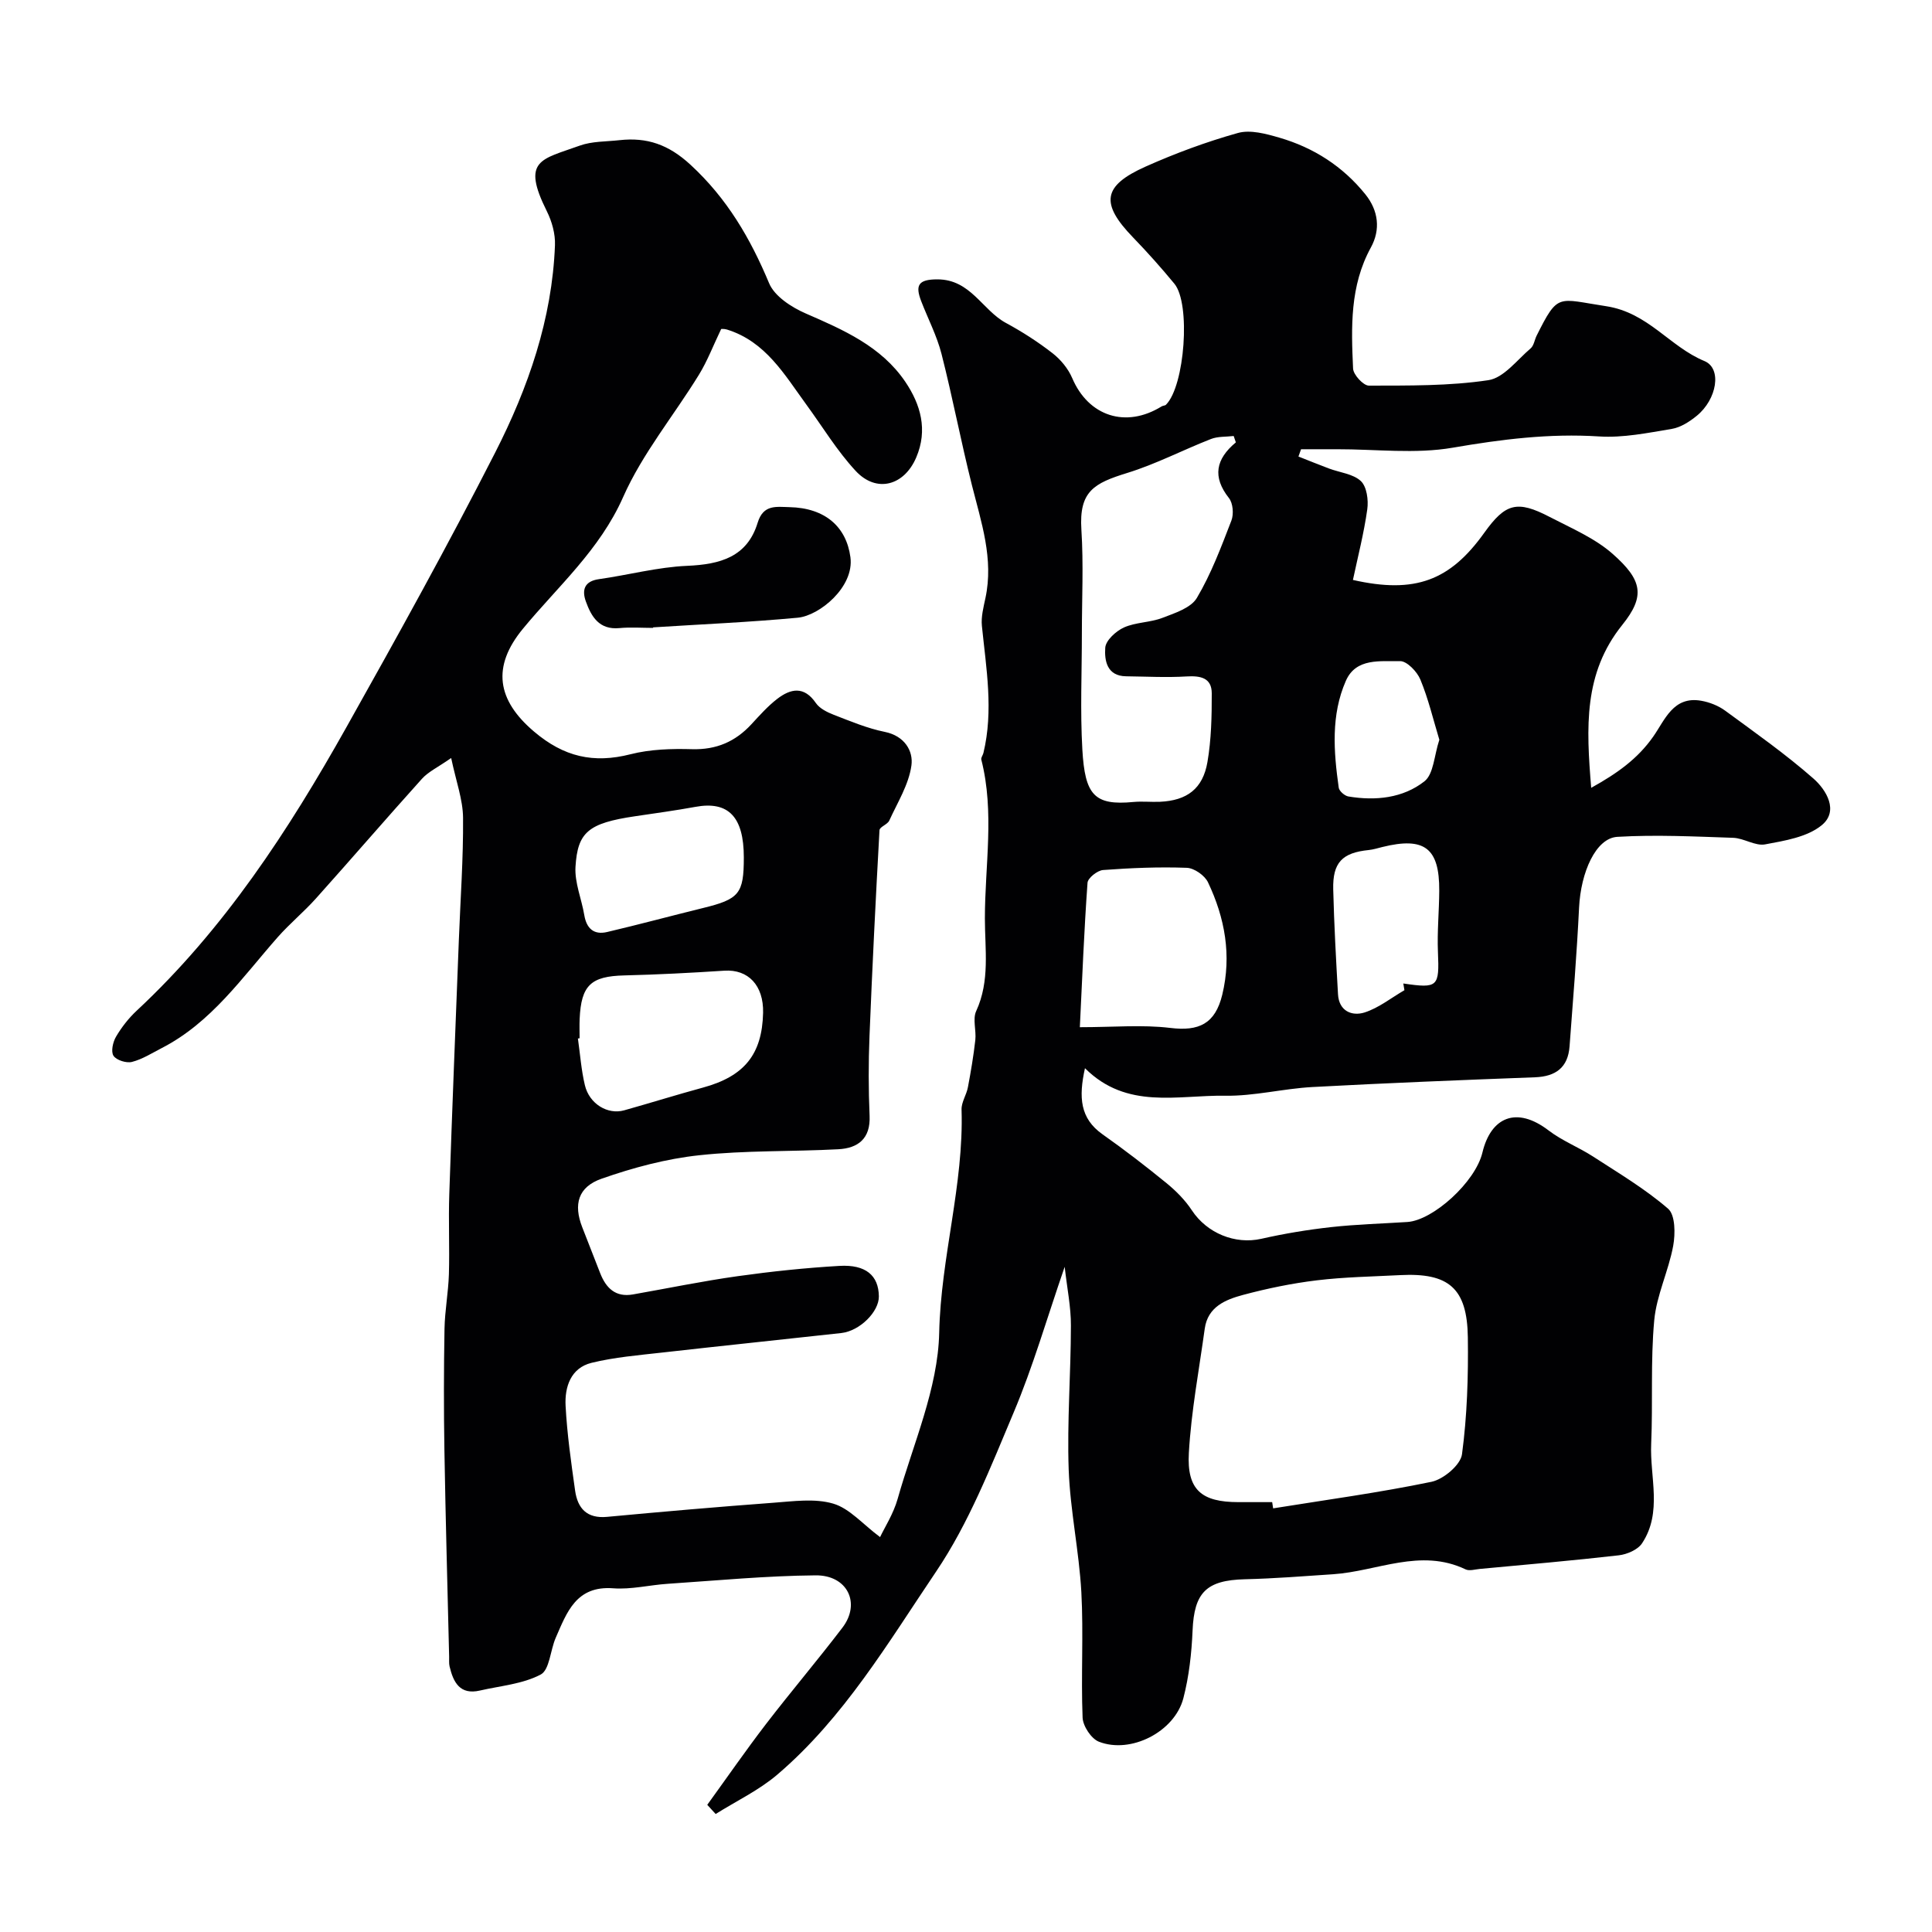<svg enable-background="new 0 0 400 400" viewBox="0 0 400 400" xmlns="http://www.w3.org/2000/svg"><g fill="#010103"><path d="m220.43 262.28c-3.68 10.65-6.55 20.66-10.57 30.18-4.74 11.25-9.28 22.89-16.05 32.92-9.93 14.71-19.1 30.28-32.87 42.03-3.81 3.25-8.49 5.47-12.77 8.16-.58-.63-1.16-1.27-1.74-1.9 4.03-5.56 7.94-11.22 12.12-16.67 5.19-6.76 10.72-13.26 15.88-20.03 3.83-5.03 1.04-10.88-5.58-10.81-10.21.09-20.41 1.07-30.62 1.75-3.76.25-7.56 1.21-11.27.93-7.68-.58-9.6 4.98-11.91 10.26-1.12 2.57-1.26 6.62-3.11 7.6-3.74 1.97-8.33 2.33-12.58 3.31-4.14.95-5.5-1.7-6.28-4.99-.15-.64-.07-1.33-.09-1.99-.34-14.27-.74-28.53-.98-42.8-.14-8.37-.13-16.74.02-25.11.07-3.77.79-7.52.91-11.3.16-5.53-.11-11.07.08-16.59.59-17.54 1.3-35.07 1.98-52.61.32-8.43.94-16.87.87-25.3-.03-3.75-1.43-7.49-2.46-12.38-2.78 1.94-4.72 2.83-6.04 4.29-7.39 8.2-14.59 16.57-21.96 24.79-2.5 2.79-5.42 5.19-7.9 8-7.37 8.35-13.75 17.7-24.04 22.98-2.02 1.04-4 2.31-6.15 2.86-1.15.29-3.21-.35-3.82-1.27-.57-.86-.13-2.85.52-3.95 1.15-1.96 2.61-3.83 4.27-5.38 18.12-16.88 31.45-37.34 43.44-58.71 10.55-18.8 21.01-37.67 30.8-56.87 6.83-13.4 11.79-27.63 12.37-42.93.09-2.32-.63-4.9-1.68-7.01-5.33-10.67-1.17-10.7 6.78-13.58 2.56-.93 5.49-.83 8.26-1.14 5.7-.63 10.16.9 14.7 5.09 7.58 6.98 12.39 15.24 16.28 24.54 1.13 2.7 4.64 4.97 7.58 6.25 7.84 3.41 15.64 6.81 20.61 14.14 3.18 4.7 4.7 9.96 2.27 15.66-2.49 5.86-8.23 7.44-12.54 2.8-3.86-4.16-6.85-9.13-10.22-13.74-4.52-6.19-8.41-13.04-16.42-15.53-.6-.19-1.27-.11-1.21-.11-1.65 3.43-2.85 6.61-4.6 9.46-5.21 8.48-11.72 16.34-15.7 25.34-4.85 10.95-13.49 18.46-20.74 27.25-6.49 7.87-5.38 14.78 2.29 21.29 6.18 5.25 12.32 6.65 19.98 4.7 4.08-1.04 8.5-1.17 12.75-1.05 5.03.14 8.95-1.56 12.28-5.16 1.69-1.83 3.38-3.74 5.34-5.25 2.78-2.14 5.56-2.72 8.01.86.78 1.13 2.34 1.9 3.7 2.43 3.47 1.34 6.95 2.81 10.57 3.54 4.1.83 5.93 3.96 5.51 6.96-.55 3.95-2.88 7.66-4.59 11.41-.37.81-1.98 1.29-2.02 1.98-.79 14.21-1.5 28.43-2.07 42.65-.22 5.49-.22 11.01.02 16.49.21 4.74-2.4 6.7-6.47 6.92-9.59.51-19.25.21-28.78 1.24-6.85.73-13.71 2.57-20.24 4.86-4.91 1.72-5.83 5.35-4.01 10.03 1.23 3.19 2.48 6.37 3.73 9.55 1.21 3.07 3.17 5.01 6.77 4.38 7.22-1.27 14.42-2.76 21.68-3.78 6.99-.98 14.03-1.72 21.07-2.13 5.48-.32 8.11 2 8.17 6.29.05 3.19-3.94 7.18-7.77 7.61-12.39 1.37-24.79 2.65-37.17 4.05-4.87.55-9.81.96-14.55 2.12-4.31 1.06-5.58 5.01-5.37 8.91.31 5.87 1.15 11.72 1.97 17.55.52 3.67 2.44 5.82 6.61 5.43 11.46-1.07 22.93-2.07 34.41-2.92 4.14-.3 8.59-.95 12.42.18 3.38.99 6.09 4.24 9.7 6.93.91-1.94 2.76-4.8 3.64-7.92 3.22-11.41 8.35-22.86 8.6-34.38.34-15.64 5.11-30.64 4.63-46.21-.05-1.53 1.03-3.06 1.32-4.65.61-3.23 1.16-6.49 1.53-9.76.22-1.99-.59-4.33.18-5.99 2.88-6.25 1.8-12.79 1.8-19.18 0-10.96 2.04-21.98-.74-32.88-.1-.39.31-.89.43-1.35 2.13-8.81.58-17.56-.31-26.34-.19-1.87.33-3.85.73-5.74 1.75-8.15-.87-15.73-2.81-23.45-2.26-9-3.99-18.13-6.28-27.12-.96-3.75-2.8-7.27-4.2-10.9-1.25-3.25-.69-4.54 3.36-4.53 6.88.01 9.26 6.36 14.19 9.03 3.37 1.82 6.63 3.92 9.65 6.27 1.68 1.31 3.23 3.19 4.06 5.14 3.36 7.9 11.1 10.45 18.51 5.86.27-.17.7-.14.91-.35 3.89-3.9 5.15-20.91 1.74-25.04-2.73-3.31-5.59-6.52-8.57-9.6-6.77-7.01-6.33-10.66 2.56-14.64 6.2-2.77 12.63-5.15 19.16-6.98 2.58-.72 5.82.17 8.57.97 7.1 2.06 13.15 5.94 17.82 11.74 2.71 3.37 3.17 7.3 1.13 11.01-4.36 7.95-4.07 16.51-3.68 25.06.06 1.28 2.13 3.53 3.27 3.53 8.27-.02 16.62.09 24.75-1.13 3.18-.48 5.93-4.19 8.74-6.58.67-.57.81-1.76 1.24-2.63 4.49-8.96 4.3-7.63 14.36-6.11 8.75 1.32 13.15 8.37 20.38 11.36 3.68 1.52 2.61 7.93-1.6 11.35-1.49 1.21-3.33 2.4-5.16 2.7-4.98.83-10.08 1.88-15.04 1.56-10.27-.66-20.2.59-30.3 2.33-7.77 1.34-15.95.3-23.95.32-2.49.01-4.97 0-7.46 0-.18.5-.36 1.01-.54 1.51 2.1.83 4.2 1.68 6.32 2.48 2.24.84 5 1.1 6.6 2.6 1.23 1.16 1.6 3.93 1.33 5.85-.69 4.93-1.94 9.77-2.97 14.62 12.88 2.92 20.12.13 27.19-9.76 4.38-6.12 6.8-6.8 13.55-3.28 4.48 2.33 9.34 4.38 13.05 7.66 6.12 5.41 6.79 8.71 1.96 14.71-8.03 10-7.45 21.18-6.42 33.71 5.35-2.97 9.59-5.97 12.84-10.6 2.42-3.44 4.14-8.44 9.92-7.43 1.73.3 3.56 1.02 4.97 2.05 6.2 4.55 12.52 9 18.28 14.06 2.69 2.36 5.31 6.73 1.71 9.67-3.01 2.46-7.65 3.2-11.71 3.96-2.04.38-4.38-1.28-6.61-1.36-7.99-.27-16.02-.67-23.99-.2-4.45.26-7.56 7.31-7.92 14.65-.47 9.59-1.25 19.16-1.97 28.74-.33 4.36-2.85 6.23-7.16 6.39-15.37.58-30.74 1.19-46.1 2.02-6.04.33-12.07 1.9-18.08 1.8-9.83-.16-20.33 2.94-28.99-5.7-1.33 6.04-1.03 10.39 3.64 13.69 4.54 3.2 8.95 6.6 13.25 10.11 1.97 1.61 3.85 3.51 5.24 5.62 3.13 4.75 8.96 7.12 14.38 5.9 4.76-1.08 9.61-1.88 14.46-2.42 5.24-.58 10.53-.72 15.79-1.06 5.31-.35 14.07-8.25 15.53-14.38 1.73-7.26 7-9.71 13.72-4.56 2.8 2.14 6.21 3.46 9.19 5.39 5.3 3.44 10.79 6.7 15.53 10.8 1.5 1.3 1.51 5.18 1.06 7.67-.96 5.22-3.45 10.23-3.93 15.45-.78 8.46-.26 17.03-.63 25.54-.31 6.9 2.37 14.17-1.88 20.6-.88 1.34-3.1 2.3-4.82 2.5-9.57 1.1-19.18 1.92-28.78 2.82-.99.09-2.16.47-2.95.09-9.34-4.46-18.3.4-27.42 1.01-6.1.41-12.19.89-18.3 1.04-7.97.2-10.47 2.76-10.8 10.61-.2 4.7-.73 9.49-1.91 14.03-1.81 6.94-10.89 11.58-17.49 8.99-1.58-.62-3.3-3.23-3.37-4.99-.35-8.65.21-17.35-.26-25.99-.47-8.48-2.31-16.9-2.62-25.37-.35-9.91.45-19.86.46-29.8.02-3.83-.78-7.65-1.29-12.17zm42.96 48.72c.07.43.14.86.2 1.29 10.94-1.76 21.95-3.25 32.79-5.5 2.48-.52 6.02-3.49 6.31-5.7 1.07-7.99 1.32-16.14 1.21-24.22-.14-10.17-3.95-13.39-14.01-12.87-5.76.3-11.55.39-17.26 1.08-5.14.62-10.27 1.68-15.28 3.02-3.6.97-7.29 2.44-7.92 6.98-1.18 8.57-2.8 17.12-3.29 25.73-.44 7.68 2.65 10.19 10.26 10.19zm-7.52-219.41c-.15-.44-.3-.88-.45-1.32-1.57.19-3.27.06-4.7.62-5.81 2.27-11.4 5.2-17.34 7.03-6.89 2.13-10 3.79-9.49 11.74.46 7.16.1 14.37.1 21.56 0 7.99-.36 16.01.1 23.98.54 9.38 2.45 11.62 10.59 10.84 1.82-.17 3.66.04 5.49-.04 5.57-.26 8.87-2.68 9.82-8.24.8-4.66.9-9.48.89-14.23-.01-3.21-2.34-3.65-5.2-3.48-4.16.25-8.35.02-12.53-.03-4.02-.05-4.5-3.32-4.32-5.92.11-1.52 2.22-3.44 3.87-4.19 2.46-1.1 5.43-1.01 7.97-1.99 2.58-.99 5.9-2.05 7.13-4.13 2.97-5 5.04-10.56 7.15-16.02.51-1.33.33-3.6-.51-4.65-3.46-4.39-2.74-8.06 1.43-11.53zm-32.3 121.08c6.97 0 12.93-.55 18.72.15 5.94.73 9.31-.85 10.77-6.89 1.96-8.12.55-15.89-2.96-23.26-.68-1.43-2.86-2.95-4.4-3-5.77-.21-11.56.03-17.32.46-1.18.09-3.15 1.65-3.22 2.64-.71 9.88-1.1 19.78-1.59 29.9zm-103.57 2.29c-.12.02-.23.03-.35.05.46 3.23.69 6.51 1.44 9.66.92 3.88 4.72 6.17 8.14 5.21 5.45-1.53 10.85-3.22 16.32-4.71 8.54-2.33 12.24-6.85 12.44-15.48.13-5.67-3.08-9.04-8.02-8.72-6.9.45-13.81.81-20.72.98-6.89.17-8.93 2.01-9.24 9.01-.06 1.34-.01 2.67-.01 4zm34-37.45c0-8.41-3.21-11.71-10.01-10.46-4.16.76-8.35 1.33-12.53 1.95-9.7 1.43-11.87 3.32-12.31 10.46-.2 3.28 1.26 6.65 1.82 10 .47 2.8 2 4.15 4.74 3.5 6.6-1.55 13.15-3.32 19.74-4.94 7.61-1.85 8.55-2.97 8.55-10.51zm136.77 27.5c-.08-.46-.15-.93-.23-1.39 7.21 1.06 7.47.69 7.17-6.52-.18-4.22.25-8.46.27-12.69.05-8.84-3.06-11.2-11.76-9.05-.94.23-1.88.53-2.83.63-5.49.55-7.5 2.58-7.36 8.16.18 7.24.58 14.48.99 21.71.2 3.49 2.89 4.58 5.5 3.76 2.94-.94 5.52-3.03 8.25-4.61zm7.23-51.85c-1.28-4.23-2.28-8.49-3.93-12.47-.68-1.64-2.79-3.84-4.21-3.81-4.04.1-9.09-.74-11.21 4.07-3.12 7.09-2.53 14.66-1.48 22.13.1.71 1.23 1.69 2 1.82 5.63.94 11.31.35 15.75-3.14 1.91-1.51 2-5.35 3.08-8.6z"/><path d="m135.22 130c-2.33 0-4.67-.18-6.97.04-4.19.4-5.82-2.36-6.96-5.53-.83-2.32-.35-4.17 2.7-4.6 6.11-.86 12.16-2.5 18.28-2.76 6.82-.3 12.43-1.81 14.6-8.94 1.17-3.82 3.87-3.27 6.6-3.21 7.36.16 11.76 4.07 12.6 10.36.83 6.17-6.42 12.11-10.9 12.53-9.96.93-19.97 1.36-29.96 2 .01.04.01.07.01.11z"/></g></svg>